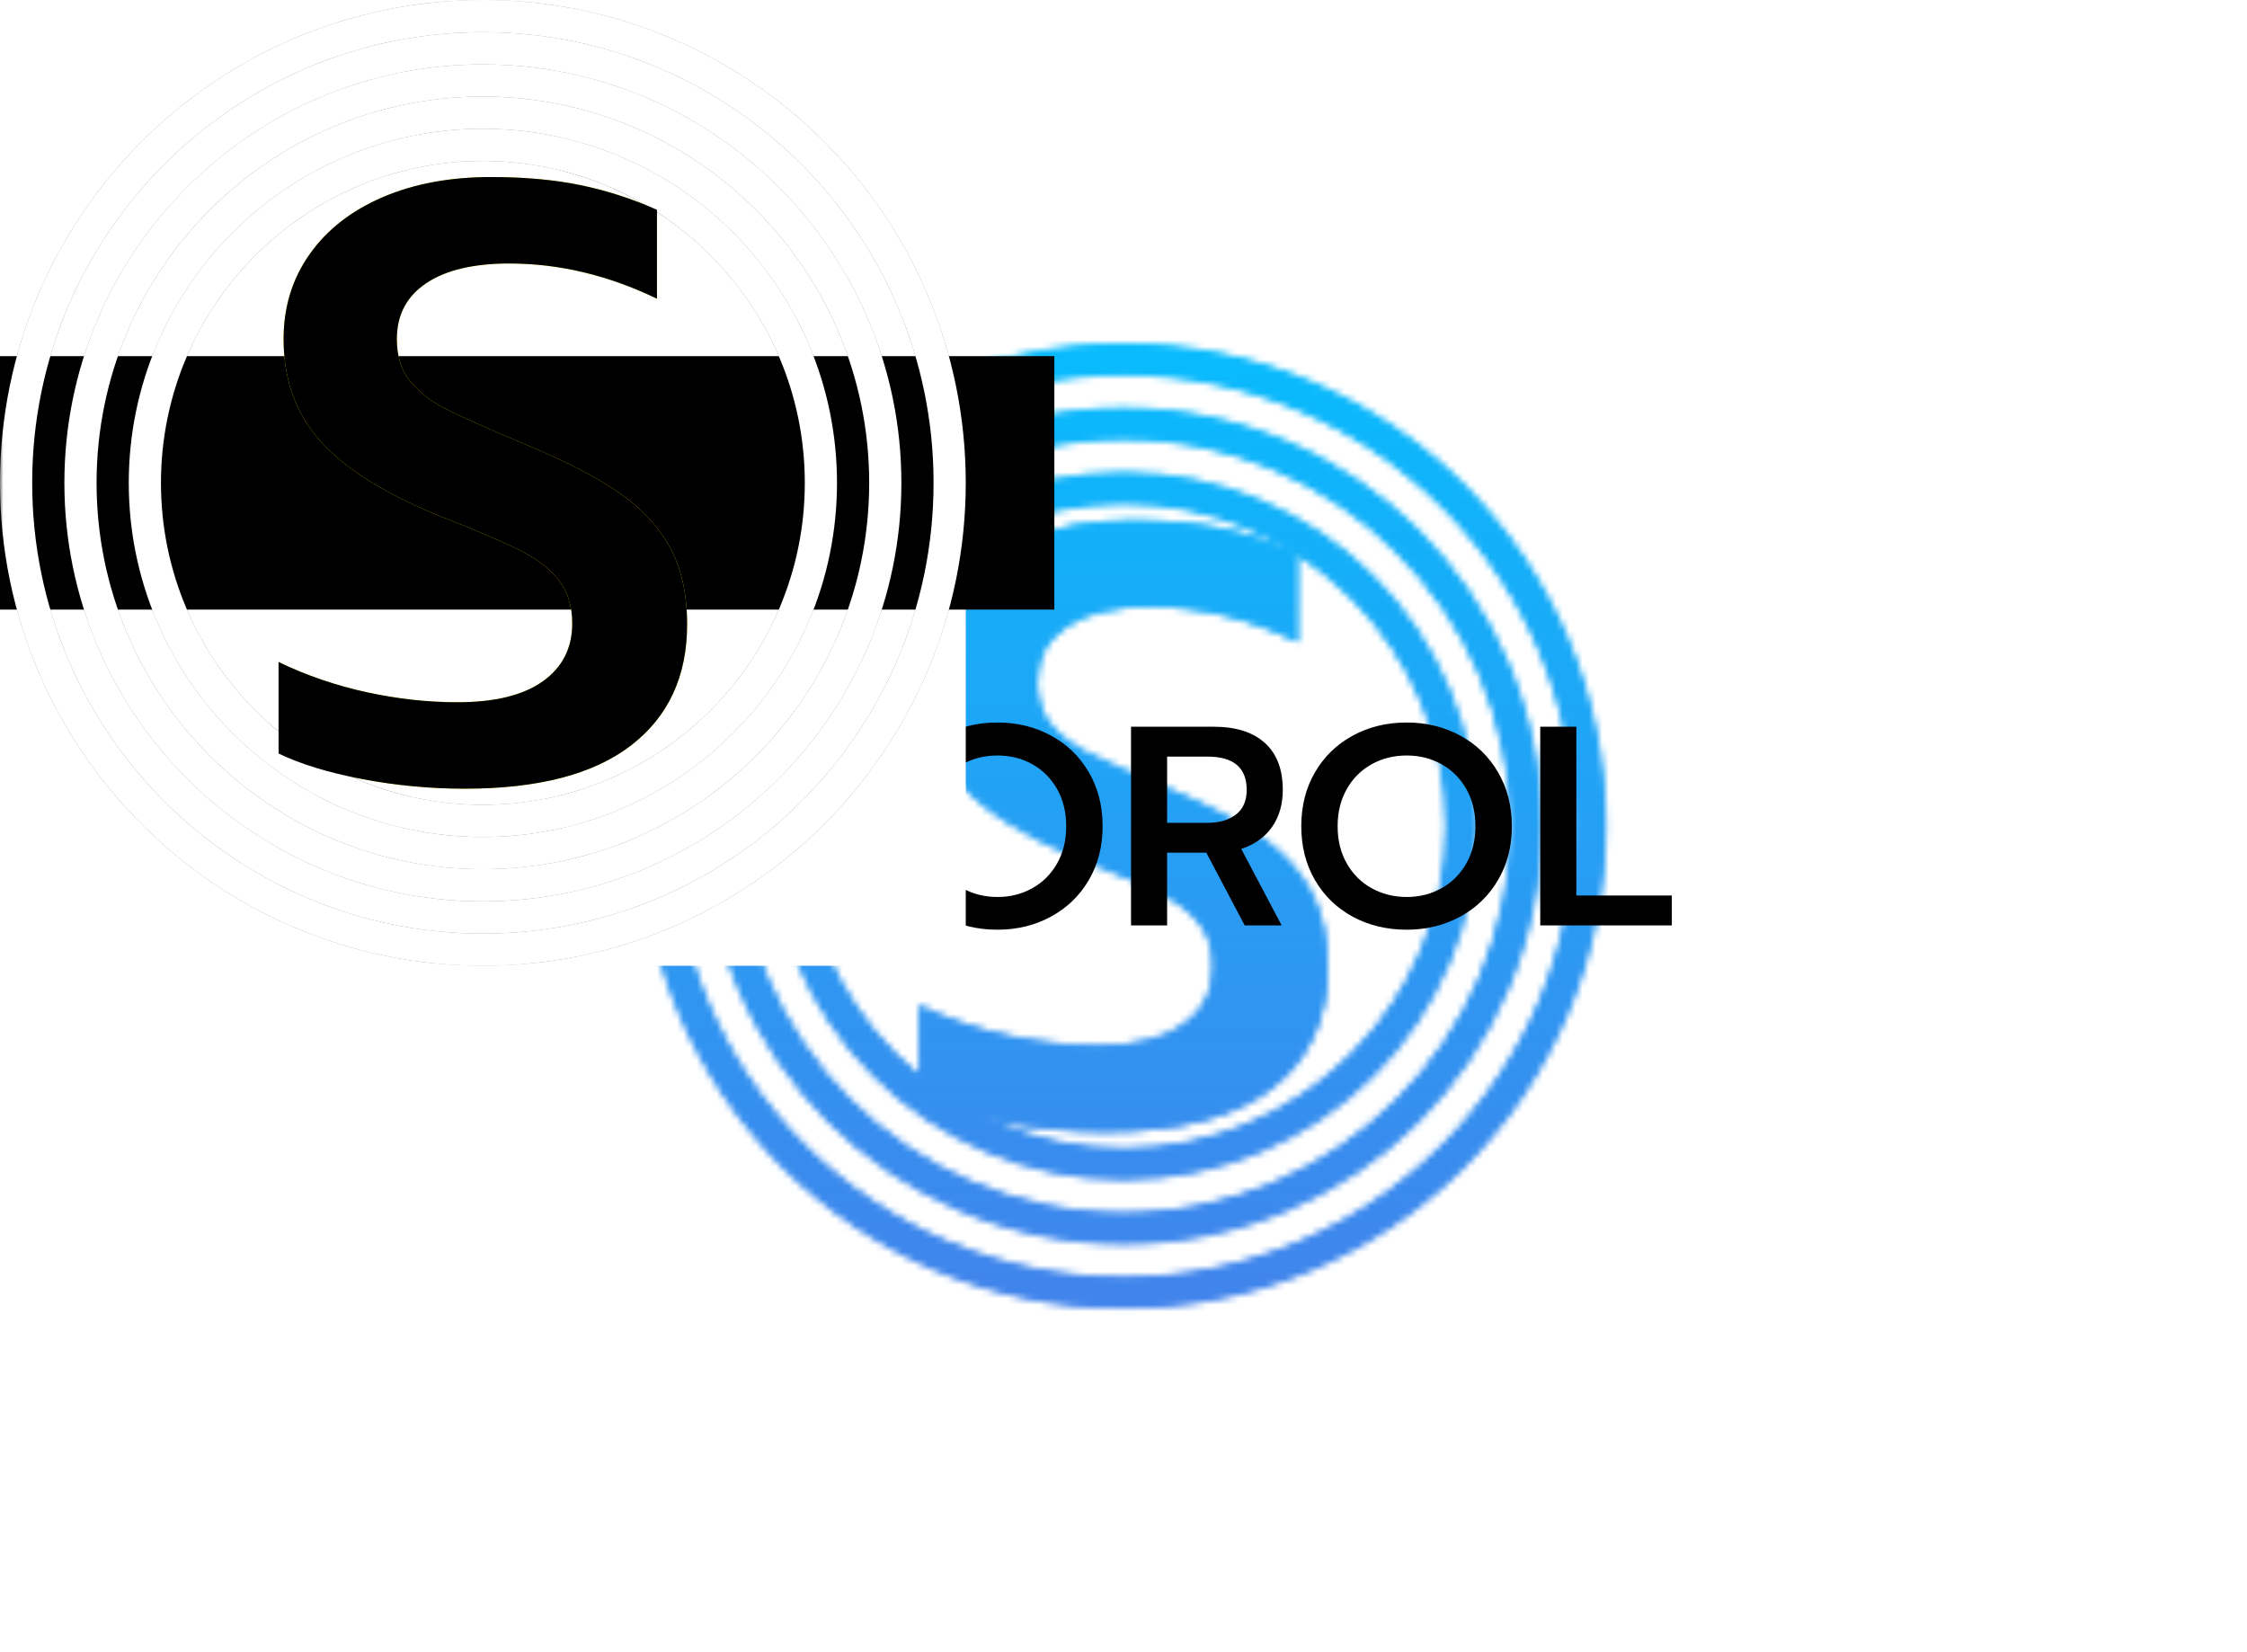 <svg data-v-0dd9719b="" version="1.0" xmlns="http://www.w3.org/2000/svg" xmlns:xlink="http://www.w3.org/1999/xlink" width="100%" height="100%" viewBox="0 0 340 250" preserveAspectRatio="xMidYMid meet" color-interpolation-filters="sRGB" style="margin: auto;"> <rect data-v-0dd9719b="" x="0" y="0" width="100%" height="100%" fill="#FFFFFF" fill-opacity="1" class="background"></rect> <rect data-v-0dd9719b="" x="0" y="0" width="100%" height="100%" fill="url(#watermark)" fill-opacity="1" class="watermarklayer"></rect> <g data-v-0dd9719b="" class="iconmbgsvg" transform="translate(87.03,51.934)"><g fill="#000000" hollow-target="textRect"><g fill="#fee001" class="iconsvg-imagesvg icon_container" transform="translate(9.904,0)" mask="url(#6beae276-0bce-4880-9233-db7fc6f1218b)"><rect fill="#000000" fill-opacity="0" stroke-width="2" x="0" y="0" width="146.132" height="146.132" class="image-rect"></rect> <svg viewBox="0 0 60 60" x="0" y="0" width="146.132" height="146.132" class="image-svg-svg bn" style="overflow: visible;"><g hollow-target="iconBnOutline"><g mask="url(#ec67cee5-bac8-4d05-aec5-ac35df15e6eb)"><svg fill="#000000" xmlns="http://www.w3.org/2000/svg" xmlns:xlink="http://www.w3.org/1999/xlink" version="1.1" x="0" y="0" viewBox="5 5 90 90" style="overflow: visible;" xml:space="preserve" width="60" height="60" filtersec="colorsf7059526841" filter="url(#pwgZWx-JebULare2YzZ3S)"><g transform="scale(1, 1) skewX(0)"><path d="M50,5C25.187,5,5,25.187,5,50s20.187,45,45,45s45-20.187,45-45S74.813,5,50,5z M50,92C26.841,92,8,73.159,8,50  S26.841,8,50,8s42,18.841,42,42S73.159,92,50,92z"></path><path d="M50,11c-21.505,0-39,17.495-39,39s17.495,39,39,39s39-17.495,39-39S71.505,11,50,11z M50,86c-19.851,0-36-16.149-36-36  s16.149-36,36-36s36,16.149,36,36S69.851,86,50,86z"></path><path d="M50,17c-18.196,0-33,14.804-33,33s14.804,33,33,33s33-14.804,33-33S68.196,17,50,17z M50,80c-16.542,0-30-13.458-30-30  s13.458-30,30-30s30,13.458,30,30S66.542,80,50,80z"></path></g><defs><filter id="pwgZWx-JebULare2YzZ3S"><feColorMatrix type="matrix" values="0 0 0 0 0.992  0 0 0 0 0.875  0 0 0 0 0.004  0 0 0 1 0"></feColorMatrix></filter></defs></svg></g> <g filter="url(#colors3226901948)"><svg xmlns="http://www.w3.org/2000/svg" xmlns:xlink="http://www.w3.org/1999/xlink" viewBox="0 0 35.064 52.488" width="38" height="38" x="11" y="11" class="image-svg-letter"><path transform="translate(-2.88 51.408)" d="M18.86 1.08Q14.40 1.08 10.04 0.25Q5.69-0.58 2.88-1.94L2.88-1.94L2.88-9.79Q6.48-8.06 10.44-7.20Q14.40-6.34 18.22-6.34L18.22-6.34Q23.04-6.34 25.56-8.14Q28.08-9.94 28.08-13.10L28.08-13.10Q28.08-15.34 26.93-16.81Q25.78-18.29 23.54-19.40Q21.31-20.52 16.70-22.32L16.70-22.32Q9.65-25.20 6.48-28.73Q3.31-32.26 3.31-37.51L3.31-37.51Q3.31-41.62 5.54-44.78Q7.78-47.95 11.81-49.68Q15.84-51.41 21.10-51.41L21.10-51.41Q25.42-51.41 28.76-50.72Q32.11-50.04 35.35-48.60L35.35-48.60L35.35-40.97Q29.09-43.99 22.68-43.99L22.68-43.99Q18.07-43.99 15.55-42.30Q13.03-40.61 13.03-37.51L13.03-37.51Q13.03-35.28 14.18-33.88Q15.34-32.47 17.24-31.50Q19.15-30.53 24.12-28.44L24.12-28.44Q29.16-26.35 32.08-24.34Q34.99-22.32 36.47-19.62Q37.94-16.92 37.94-13.03L37.94-13.03Q37.94-6.34 33.12-2.63Q28.30 1.08 18.86 1.08L18.86 1.08Z"></path></svg></g></g><mask id="ec67cee5-bac8-4d05-aec5-ac35df15e6eb"><g fill="white"><svg xmlns="http://www.w3.org/2000/svg" xmlns:xlink="http://www.w3.org/1999/xlink" version="1.1" x="0" y="0" viewBox="5 5 90 90" style="overflow: visible;" xml:space="preserve" width="60" height="60" filtersec="colorsf7059526841"><g transform="scale(1, 1) skewX(0)"><path d="M50,5C25.187,5,5,25.187,5,50s20.187,45,45,45s45-20.187,45-45S74.813,5,50,5z M50,92C26.841,92,8,73.159,8,50  S26.841,8,50,8s42,18.841,42,42S73.159,92,50,92z"></path><path d="M50,11c-21.505,0-39,17.495-39,39s17.495,39,39,39s39-17.495,39-39S71.505,11,50,11z M50,86c-19.851,0-36-16.149-36-36  s16.149-36,36-36s36,16.149,36,36S69.851,86,50,86z"></path><path d="M50,17c-18.196,0-33,14.804-33,33s14.804,33,33,33s33-14.804,33-33S68.196,17,50,17z M50,80c-16.542,0-30-13.458-30-30  s13.458-30,30-30s30,13.458,30,30S66.542,80,50,80z"></path></g><defs></defs></svg></g> <g fill="black" filter="url(#d99da09a-3d3e-4eef-a11d-f24fc1c79b9e)"><svg xmlns="http://www.w3.org/2000/svg" xmlns:xlink="http://www.w3.org/1999/xlink" viewBox="0 0 35.064 52.488" width="38" height="38" x="11" y="11" class="image-svg-letter"><path transform="translate(-2.88 51.408)" d="M18.86 1.08Q14.40 1.08 10.04 0.25Q5.69-0.58 2.88-1.94L2.88-1.94L2.88-9.79Q6.48-8.06 10.44-7.20Q14.40-6.34 18.22-6.34L18.22-6.34Q23.04-6.34 25.56-8.14Q28.08-9.94 28.08-13.10L28.08-13.10Q28.08-15.34 26.93-16.81Q25.78-18.29 23.54-19.40Q21.31-20.52 16.70-22.32L16.70-22.32Q9.65-25.20 6.48-28.73Q3.31-32.26 3.31-37.51L3.31-37.51Q3.31-41.62 5.54-44.78Q7.78-47.95 11.81-49.68Q15.84-51.41 21.10-51.41L21.10-51.41Q25.42-51.41 28.76-50.72Q32.11-50.04 35.35-48.60L35.35-48.60L35.35-40.97Q29.09-43.99 22.68-43.99L22.68-43.99Q18.07-43.99 15.55-42.30Q13.03-40.61 13.03-37.51L13.03-37.51Q13.03-35.28 14.18-33.88Q15.34-32.47 17.24-31.50Q19.15-30.53 24.12-28.44L24.12-28.44Q29.16-26.35 32.08-24.34Q34.99-22.32 36.47-19.62Q37.94-16.92 37.94-13.03L37.94-13.03Q37.94-6.34 33.12-2.63Q28.30 1.08 18.86 1.08L18.86 1.08Z"></path></svg></g><defs><filter id="d99da09a-3d3e-4eef-a11d-f24fc1c79b9e"><feGaussianBlur in="SourceGraphic" stdDeviation="1.26"></feGaussianBlur><feComponentTransfer><feFuncA type="discrete" tableValues="0 1 1 1 1 1 1 1 1 1 1 1 1 1 0"></feFuncA></feComponentTransfer></filter></defs></mask></svg> <defs><filter id="colors3226901948"><feColorMatrix type="matrix" values="0 0 0 0 0.992  0 0 0 0 0.875  0 0 0 0 0.004  0 0 0 1 0" class="icon-fecolormatrix"></feColorMatrix></filter> <filter id="colorsf7059526841"><feColorMatrix type="matrix" values="0 0 0 0 0.996  0 0 0 0 0.996  0 0 0 0 0.996  0 0 0 1 0" class="icon-fecolormatrix"></feColorMatrix></filter> <filter id="colorsb118721598"><feColorMatrix type="matrix" values="0 0 0 0 0  0 0 0 0 0  0 0 0 0 0  0 0 0 1 0" class="icon-fecolormatrix"></feColorMatrix></filter></defs><rect v-gra="id" width="158.132" height="158.132" transform="translate(-6, -6)" style="pointer-events:none;" fill="url(#-lqfFq9b1U_k8_PF_4_gV)"></rect></g> <g transform="translate(0,57.391)"><g data-gra="path-name" fill-rule="" class="tp-name"><g transform="scale(1)"><g><path d="M11.27 0.65Q8.6 0.65 6 0.15 3.4-0.34 1.72-1.16L1.72-1.16 1.72-5.85Q3.87-4.82 6.24-4.3 8.6-3.78 10.88-3.78L10.88-3.78Q13.76-3.78 15.27-4.86 16.77-5.93 16.77-7.83L16.77-7.83Q16.77-9.16 16.08-10.04 15.39-10.92 14.06-11.59 12.73-12.26 9.98-13.33L9.98-13.33Q5.76-15.05 3.87-17.16 1.98-19.26 1.98-22.4L1.98-22.4Q1.98-24.85 3.31-26.75 4.64-28.64 7.05-29.67 9.46-30.7 12.6-30.7L12.6-30.7Q15.18-30.7 17.18-30.29 19.18-29.89 21.11-29.03L21.11-29.03 21.11-24.47Q17.37-26.27 13.55-26.27L13.55-26.27Q10.79-26.27 9.29-25.26 7.78-24.25 7.78-22.4L7.78-22.4Q7.78-21.07 8.47-20.23 9.16-19.39 10.3-18.81 11.44-18.23 14.41-16.99L14.41-16.99Q17.42-15.74 19.16-14.53 20.9-13.33 21.78-11.72 22.66-10.11 22.66-7.78L22.66-7.78Q22.66-3.78 19.78-1.57 16.9 0.65 11.27 0.65L11.27 0.65ZM26.96 0L26.96-30.06 47.3-30.06 47.3-25.54 32.42-25.54 32.42-17.29 43.47-17.29 43.47-12.77 32.42-12.77 32.42-4.52 47.3-4.52 47.3 0 26.96 0ZM65.62 0.65Q61.1 0.65 57.47-1.31 53.84-3.27 51.75-6.84 49.66-10.41 49.66-15.01L49.66-15.01Q49.66-19.61 51.75-23.18 53.84-26.75 57.47-28.72 61.1-30.7 65.62-30.7L65.62-30.7Q70.09-30.7 73.72-28.72 77.36-26.75 79.44-23.18 81.53-19.61 81.53-15.01L81.53-15.01Q81.53-10.41 79.44-6.86 77.36-3.31 73.72-1.33 70.09 0.65 65.62 0.65L65.62 0.65ZM65.62-4.3Q68.5-4.3 70.86-5.61 73.23-6.92 74.63-9.35 76.02-11.78 76.02-15.01L76.02-15.01Q76.02-18.19 74.65-20.62 73.27-23.05 70.91-24.38 68.54-25.71 65.62-25.71L65.62-25.71Q62.69-25.71 60.31-24.38 57.92-23.05 56.55-20.62 55.17-18.19 55.17-15.01L55.17-15.01Q55.17-11.78 56.57-9.35 57.96-6.92 60.35-5.61 62.74-4.3 65.62-4.3L65.62-4.3ZM85.83 0L85.83-30.06 98.38-30.06Q103.37-30.06 106.08-27.61 108.79-25.16 108.79-20.51L108.79-20.51Q108.79-17.2 107.16-14.88 105.52-12.56 102.51-11.57L102.51-11.57 108.62 0 103.03 0 97.22-11.01 91.29-11.01 91.29 0 85.83 0ZM91.29-15.52L97.4-15.52Q100.06-15.52 101.7-16.77 103.33-18.02 103.33-20.51L103.33-20.51Q103.33-25.54 97.4-25.54L97.4-25.54 91.29-25.54 91.29-15.52ZM127.54 0.65Q123.02 0.65 119.39-1.31 115.76-3.27 113.67-6.84 111.59-10.41 111.59-15.01L111.59-15.01Q111.59-19.61 113.67-23.18 115.76-26.75 119.39-28.72 123.02-30.7 127.54-30.7L127.54-30.7Q132.01-30.7 135.64-28.72 139.28-26.75 141.36-23.18 143.45-19.61 143.45-15.01L143.45-15.01Q143.45-10.41 141.36-6.86 139.28-3.31 135.64-1.33 132.01 0.65 127.54 0.65L127.54 0.65ZM127.54-4.3Q130.42-4.3 132.78-5.61 135.15-6.92 136.55-9.35 137.94-11.78 137.94-15.01L137.94-15.01Q137.94-18.19 136.57-20.62 135.19-23.05 132.83-24.38 130.46-25.71 127.54-25.71L127.54-25.71Q124.61-25.71 122.23-24.38 119.84-23.05 118.47-20.62 117.09-18.19 117.09-15.01L117.09-15.01Q117.09-11.78 118.49-9.35 119.88-6.92 122.27-5.61 124.66-4.3 127.54-4.3L127.54-4.3ZM147.75 0L147.75-30.06 153.21-30.06 153.21-4.52 167.66-4.52 167.66 0 147.75 0Z" transform="translate(-1.72, 30.7)"></path></g> <!----> <!----> <!----> <!----> <!----> <!----> <!----></g></g> <!----></g></g></g><mask id="81e98d02-b3c2-472c-8f1e-6d54ba3d7cb4"><g class="iconsvg-imagesvg icon_container" fill="white"><rect fill-opacity="1" stroke-width="2" x="0" y="0" width="146.132" height="146.132" class="image-rect"></rect> <svg viewBox="0 0 60 60" x="0" y="0" width="146.132" height="146.132" class="image-svg-svg bn" style="overflow: visible;"><g hollow-target="iconBnOutline"><g mask="url(#ec67cee5-bac8-4d05-aec5-ac35df15e6eb)"><svg xmlns="http://www.w3.org/2000/svg" xmlns:xlink="http://www.w3.org/1999/xlink" version="1.1" x="0" y="0" viewBox="5 5 90 90" xml:space="preserve" width="60" height="60" filter="url(#colorsf7059526841)"><g transform="scale(1, 1) skewX(0)"><path d="M50,5C25.187,5,5,25.187,5,50s20.187,45,45,45s45-20.187,45-45S74.813,5,50,5z M50,92C26.841,92,8,73.159,8,50  S26.841,8,50,8s42,18.841,42,42S73.159,92,50,92z"></path><path d="M50,11c-21.505,0-39,17.495-39,39s17.495,39,39,39s39-17.495,39-39S71.505,11,50,11z M50,86c-19.851,0-36-16.149-36-36  s16.149-36,36-36s36,16.149,36,36S69.851,86,50,86z"></path><path d="M50,17c-18.196,0-33,14.804-33,33s14.804,33,33,33s33-14.804,33-33S68.196,17,50,17z M50,80c-16.542,0-30-13.458-30-30  s13.458-30,30-30s30,13.458,30,30S66.542,80,50,80z"></path></g><defs></defs></svg></g> <g><svg xmlns="http://www.w3.org/2000/svg" xmlns:xlink="http://www.w3.org/1999/xlink" viewBox="0 0 35.064 52.488" width="38" height="38" x="11" y="11"><path transform="translate(-2.88 51.408)" d="M18.86 1.08Q14.40 1.08 10.04 0.25Q5.69-0.58 2.88-1.94L2.88-1.94L2.88-9.79Q6.48-8.06 10.44-7.20Q14.40-6.34 18.22-6.34L18.22-6.34Q23.04-6.34 25.56-8.14Q28.08-9.94 28.08-13.10L28.08-13.10Q28.08-15.34 26.93-16.81Q25.78-18.29 23.54-19.40Q21.31-20.52 16.70-22.32L16.70-22.32Q9.65-25.20 6.48-28.73Q3.31-32.26 3.31-37.51L3.31-37.51Q3.31-41.62 5.54-44.78Q7.78-47.95 11.81-49.68Q15.84-51.41 21.10-51.41L21.10-51.41Q25.42-51.41 28.76-50.72Q32.11-50.04 35.35-48.60L35.35-48.60L35.35-40.97Q29.09-43.99 22.68-43.99L22.68-43.99Q18.07-43.99 15.55-42.30Q13.03-40.61 13.03-37.51L13.03-37.51Q13.03-35.28 14.18-33.88Q15.34-32.47 17.24-31.50Q19.15-30.53 24.12-28.44L24.12-28.44Q29.16-26.35 32.08-24.34Q34.99-22.32 36.47-19.62Q37.94-16.92 37.94-13.03L37.94-13.03Q37.94-6.34 33.12-2.63Q28.30 1.08 18.86 1.08L18.86 1.08Z"></path></svg></g></g><mask id="ec67cee5-bac8-4d05-aec5-ac35df15e6eb"><g><svg xmlns="http://www.w3.org/2000/svg" xmlns:xlink="http://www.w3.org/1999/xlink" version="1.1" x="0" y="0" viewBox="5 5 90 90" xml:space="preserve" width="60" height="60" filtersec="colorsf7059526841"><g transform="scale(1, 1) skewX(0)"><path d="M50,5C25.187,5,5,25.187,5,50s20.187,45,45,45s45-20.187,45-45S74.813,5,50,5z M50,92C26.841,92,8,73.159,8,50  S26.841,8,50,8s42,18.841,42,42S73.159,92,50,92z"></path><path d="M50,11c-21.505,0-39,17.495-39,39s17.495,39,39,39s39-17.495,39-39S71.505,11,50,11z M50,86c-19.851,0-36-16.149-36-36  s16.149-36,36-36s36,16.149,36,36S69.851,86,50,86z"></path><path d="M50,17c-18.196,0-33,14.804-33,33s14.804,33,33,33s33-14.804,33-33S68.196,17,50,17z M50,80c-16.542,0-30-13.458-30-30  s13.458-30,30-30s30,13.458,30,30S66.542,80,50,80z"></path></g><defs></defs></svg></g> <g><svg xmlns="http://www.w3.org/2000/svg" xmlns:xlink="http://www.w3.org/1999/xlink" viewBox="0 0 35.064 52.488" width="38" height="38" x="11" y="11"><path transform="translate(-2.88 51.408)" d="M18.86 1.08Q14.40 1.08 10.04 0.25Q5.69-0.58 2.88-1.94L2.88-1.94L2.88-9.79Q6.48-8.06 10.44-7.20Q14.40-6.34 18.22-6.34L18.22-6.34Q23.04-6.34 25.56-8.14Q28.08-9.94 28.08-13.10L28.08-13.10Q28.08-15.34 26.93-16.81Q25.78-18.29 23.54-19.40Q21.31-20.52 16.70-22.32L16.70-22.32Q9.65-25.20 6.48-28.73Q3.31-32.26 3.31-37.51L3.31-37.51Q3.31-41.62 5.54-44.78Q7.78-47.95 11.81-49.68Q15.84-51.41 21.10-51.41L21.10-51.41Q25.42-51.41 28.76-50.72Q32.11-50.04 35.35-48.60L35.35-48.60L35.35-40.97Q29.09-43.99 22.68-43.99L22.68-43.99Q18.07-43.99 15.55-42.30Q13.03-40.61 13.03-37.51L13.03-37.51Q13.03-35.28 14.18-33.88Q15.34-32.47 17.24-31.50Q19.15-30.53 24.12-28.44L24.12-28.44Q29.16-26.35 32.08-24.34Q34.99-22.32 36.47-19.62Q37.94-16.92 37.94-13.03L37.94-13.03Q37.94-6.34 33.12-2.63Q28.30 1.08 18.86 1.08L18.86 1.08Z"></path></svg></g><defs></defs></mask></svg> <defs>  </defs></g> <g transform="translate(-9.904,57.391)"><rect fill="black" fill-opacity="1" x="-3.5" y="-3.5" width="172.94" height="38.35"></rect><rect fill="black" fill-opacity="1" x="-3.5" y="-3.5"></rect></g><g transform="translate(-9.904,57.391)" fill="black"><g data-gra="path-name" fill-rule="" class="tp-name"><g transform="scale(1)"><g><path d="M11.27 0.65Q8.6 0.65 6 0.15 3.4-0.34 1.72-1.16L1.72-1.16 1.72-5.85Q3.87-4.82 6.24-4.3 8.6-3.78 10.88-3.78L10.88-3.78Q13.76-3.78 15.27-4.86 16.77-5.93 16.77-7.83L16.77-7.83Q16.77-9.16 16.08-10.04 15.39-10.92 14.06-11.59 12.73-12.26 9.98-13.33L9.98-13.33Q5.76-15.05 3.87-17.16 1.98-19.26 1.98-22.4L1.98-22.4Q1.98-24.85 3.31-26.75 4.64-28.64 7.05-29.67 9.46-30.7 12.6-30.7L12.6-30.7Q15.18-30.7 17.18-30.29 19.18-29.89 21.11-29.03L21.11-29.03 21.11-24.47Q17.37-26.27 13.55-26.27L13.55-26.27Q10.79-26.27 9.29-25.26 7.78-24.25 7.78-22.4L7.78-22.4Q7.78-21.07 8.47-20.23 9.16-19.39 10.3-18.81 11.44-18.23 14.41-16.99L14.41-16.99Q17.42-15.74 19.16-14.53 20.9-13.33 21.78-11.72 22.66-10.11 22.66-7.78L22.66-7.78Q22.66-3.78 19.78-1.57 16.9 0.65 11.27 0.65L11.27 0.65ZM26.96 0L26.96-30.06 47.3-30.06 47.3-25.54 32.42-25.54 32.42-17.29 43.47-17.29 43.47-12.77 32.42-12.77 32.42-4.52 47.3-4.52 47.3 0 26.96 0ZM65.62 0.65Q61.1 0.65 57.47-1.31 53.84-3.27 51.75-6.84 49.66-10.41 49.66-15.01L49.66-15.01Q49.66-19.61 51.75-23.18 53.84-26.75 57.47-28.72 61.1-30.7 65.62-30.7L65.62-30.7Q70.09-30.7 73.72-28.72 77.36-26.75 79.44-23.18 81.53-19.61 81.53-15.01L81.53-15.01Q81.53-10.41 79.44-6.86 77.36-3.31 73.72-1.33 70.09 0.65 65.62 0.65L65.62 0.65ZM65.62-4.3Q68.5-4.3 70.86-5.61 73.23-6.92 74.63-9.35 76.02-11.78 76.02-15.01L76.02-15.01Q76.02-18.19 74.65-20.62 73.27-23.05 70.91-24.38 68.54-25.71 65.62-25.71L65.62-25.71Q62.69-25.71 60.31-24.38 57.92-23.05 56.55-20.62 55.17-18.19 55.17-15.01L55.17-15.01Q55.17-11.78 56.57-9.35 57.96-6.92 60.35-5.61 62.74-4.3 65.62-4.3L65.62-4.3ZM85.83 0L85.83-30.06 98.38-30.06Q103.37-30.06 106.08-27.61 108.79-25.16 108.79-20.51L108.79-20.51Q108.79-17.2 107.16-14.88 105.52-12.56 102.51-11.57L102.51-11.57 108.62 0 103.03 0 97.22-11.01 91.29-11.01 91.29 0 85.83 0ZM91.29-15.52L97.4-15.52Q100.06-15.52 101.7-16.77 103.33-18.02 103.33-20.51L103.33-20.51Q103.33-25.54 97.4-25.54L97.4-25.54 91.29-25.54 91.29-15.52ZM127.54 0.65Q123.02 0.65 119.39-1.31 115.76-3.27 113.67-6.84 111.59-10.41 111.59-15.01L111.59-15.01Q111.59-19.61 113.67-23.18 115.76-26.75 119.39-28.72 123.02-30.7 127.54-30.7L127.54-30.7Q132.01-30.7 135.64-28.72 139.28-26.75 141.36-23.18 143.45-19.61 143.45-15.01L143.45-15.01Q143.45-10.41 141.36-6.86 139.28-3.31 135.64-1.33 132.01 0.65 127.54 0.65L127.54 0.65ZM127.54-4.3Q130.42-4.3 132.78-5.61 135.15-6.92 136.55-9.35 137.94-11.78 137.94-15.01L137.94-15.01Q137.94-18.19 136.57-20.62 135.19-23.05 132.83-24.38 130.46-25.71 127.54-25.71L127.54-25.71Q124.61-25.71 122.23-24.38 119.84-23.05 118.47-20.62 117.09-18.19 117.09-15.01L117.09-15.01Q117.09-11.78 118.49-9.35 119.88-6.92 122.27-5.61 124.66-4.3 127.54-4.3L127.54-4.3ZM147.75 0L147.75-30.06 153.21-30.06 153.21-4.52 167.66-4.52 167.66 0 147.75 0Z" transform="translate(-1.72, 30.7)"></path></g>       </g></g> </g></mask><defs v-gra="od"></defs><defs v-gra="id"><filter id="42b9f57a-2c7f-417b-8323-daf1737e4945" filterUnits="userSpaceOnUse"><feColorMatrix type="matrix" values="0 0 0 0 0.996  0 0 0 0 0.996  0 0 0 0 0.996  0 0 0 1 0"></feColorMatrix></filter><linearGradient x1="0" y1="1" x2="0" y2="0" id="-lqfFq9b1U_k8_PF_4_gV"><stop offset="0%" stop-color="#4481eb"></stop><stop offset="100%" stop-color="#05befe"></stop></linearGradient><filter id="42443b3f1de60f6b6fd3b6a9844b4764" filterUnits="objectBoundingBox"><feColorMatrix type="matrix" values="0 0 0 0 0.996  0 0 0 0 0.996  0 0 0 0 0.996  0 0 0 1 0"></feColorMatrix></filter></defs><mask v-gra="im" id="6beae276-0bce-4880-9233-db7fc6f1218b"><g fill="#fee001" class="iconsvg-imagesvg icon_container" mask="url(#81e98d02-b3c2-472c-8f1e-6d54ba3d7cb4)" filter="url(#42b9f57a-2c7f-417b-8323-daf1737e4945)"><rect fill="#000000" fill-opacity="0" stroke-width="2" x="0" y="0" width="146.132" height="146.132" class="image-rect"></rect> <svg viewBox="0 0 60 60" x="0" y="0" width="146.132" height="146.132" class="image-svg-svg bn" style="overflow: visible;"><g hollow-target="iconBnOutline"><g mask="url(#ec67cee5-bac8-4d05-aec5-ac35df15e6eb)"><svg fill="#000000" xmlns="http://www.w3.org/2000/svg" xmlns:xlink="http://www.w3.org/1999/xlink" version="1.1" x="0" y="0" viewBox="5 5 90 90" style="overflow: visible;" xml:space="preserve" width="60" height="60" filtersec="colorsf7059526841"><g transform="scale(1, 1) skewX(0)"><path d="M50,5C25.187,5,5,25.187,5,50s20.187,45,45,45s45-20.187,45-45S74.813,5,50,5z M50,92C26.841,92,8,73.159,8,50  S26.841,8,50,8s42,18.841,42,42S73.159,92,50,92z"></path><path d="M50,11c-21.505,0-39,17.495-39,39s17.495,39,39,39s39-17.495,39-39S71.505,11,50,11z M50,86c-19.851,0-36-16.149-36-36  s16.149-36,36-36s36,16.149,36,36S69.851,86,50,86z"></path><path d="M50,17c-18.196,0-33,14.804-33,33s14.804,33,33,33s33-14.804,33-33S68.196,17,50,17z M50,80c-16.542,0-30-13.458-30-30  s13.458-30,30-30s30,13.458,30,30S66.542,80,50,80z"></path></g><defs><filter id="pwgZWx-JebULare2YzZ3S"><feColorMatrix type="matrix" values="0 0 0 0 0.992  0 0 0 0 0.875  0 0 0 0 0.004  0 0 0 1 0"></feColorMatrix></filter></defs></svg></g> <g><svg xmlns="http://www.w3.org/2000/svg" xmlns:xlink="http://www.w3.org/1999/xlink" viewBox="0 0 35.064 52.488" width="38" height="38" x="11" y="11" class="image-svg-letter"><path transform="translate(-2.88 51.408)" d="M18.86 1.08Q14.40 1.08 10.04 0.25Q5.69-0.58 2.88-1.94L2.88-1.94L2.88-9.79Q6.48-8.06 10.44-7.20Q14.40-6.34 18.22-6.34L18.22-6.34Q23.04-6.34 25.56-8.14Q28.08-9.94 28.08-13.10L28.08-13.10Q28.08-15.34 26.93-16.81Q25.78-18.29 23.54-19.40Q21.31-20.52 16.70-22.32L16.70-22.32Q9.65-25.20 6.48-28.73Q3.31-32.26 3.31-37.51L3.31-37.51Q3.31-41.62 5.54-44.78Q7.78-47.95 11.81-49.68Q15.84-51.41 21.10-51.41L21.10-51.41Q25.42-51.41 28.76-50.72Q32.11-50.04 35.35-48.60L35.35-48.60L35.35-40.97Q29.09-43.99 22.68-43.99L22.68-43.99Q18.07-43.99 15.55-42.30Q13.03-40.61 13.03-37.51L13.03-37.51Q13.03-35.28 14.18-33.88Q15.34-32.47 17.24-31.50Q19.15-30.53 24.12-28.44L24.12-28.44Q29.16-26.35 32.08-24.34Q34.99-22.32 36.47-19.62Q37.94-16.92 37.94-13.03L37.94-13.03Q37.94-6.34 33.12-2.63Q28.30 1.08 18.86 1.08L18.86 1.08Z"></path></svg></g></g><mask id="ec67cee5-bac8-4d05-aec5-ac35df15e6eb"><g fill="white"><svg xmlns="http://www.w3.org/2000/svg" xmlns:xlink="http://www.w3.org/1999/xlink" version="1.1" x="0" y="0" viewBox="5 5 90 90" style="overflow: visible;" xml:space="preserve" width="60" height="60" filtersec="colorsf7059526841"><g transform="scale(1, 1) skewX(0)"><path d="M50,5C25.187,5,5,25.187,5,50s20.187,45,45,45s45-20.187,45-45S74.813,5,50,5z M50,92C26.841,92,8,73.159,8,50  S26.841,8,50,8s42,18.841,42,42S73.159,92,50,92z"></path><path d="M50,11c-21.505,0-39,17.495-39,39s17.495,39,39,39s39-17.495,39-39S71.505,11,50,11z M50,86c-19.851,0-36-16.149-36-36  s16.149-36,36-36s36,16.149,36,36S69.851,86,50,86z"></path><path d="M50,17c-18.196,0-33,14.804-33,33s14.804,33,33,33s33-14.804,33-33S68.196,17,50,17z M50,80c-16.542,0-30-13.458-30-30  s13.458-30,30-30s30,13.458,30,30S66.542,80,50,80z"></path></g><defs></defs></svg></g> <g fill="black"><svg xmlns="http://www.w3.org/2000/svg" xmlns:xlink="http://www.w3.org/1999/xlink" viewBox="0 0 35.064 52.488" width="38" height="38" x="11" y="11" class="image-svg-letter"><path transform="translate(-2.88 51.408)" d="M18.86 1.08Q14.40 1.08 10.04 0.25Q5.69-0.58 2.88-1.94L2.88-1.94L2.88-9.79Q6.48-8.06 10.44-7.20Q14.40-6.34 18.22-6.34L18.22-6.34Q23.04-6.34 25.56-8.14Q28.08-9.94 28.08-13.10L28.08-13.10Q28.08-15.34 26.93-16.81Q25.78-18.29 23.54-19.40Q21.31-20.52 16.70-22.32L16.70-22.32Q9.65-25.20 6.48-28.73Q3.31-32.26 3.31-37.51L3.31-37.51Q3.31-41.62 5.54-44.78Q7.78-47.95 11.81-49.68Q15.84-51.41 21.10-51.41L21.10-51.41Q25.42-51.41 28.76-50.72Q32.11-50.04 35.35-48.60L35.35-48.60L35.35-40.97Q29.09-43.99 22.68-43.99L22.68-43.99Q18.07-43.99 15.55-42.30Q13.03-40.61 13.03-37.51L13.03-37.51Q13.03-35.28 14.18-33.88Q15.34-32.47 17.24-31.50Q19.15-30.53 24.12-28.44L24.12-28.44Q29.16-26.35 32.08-24.34Q34.99-22.32 36.47-19.62Q37.94-16.92 37.94-13.03L37.94-13.03Q37.94-6.34 33.12-2.63Q28.30 1.08 18.86 1.08L18.86 1.08Z"></path></svg></g><defs><filter id="d99da09a-3d3e-4eef-a11d-f24fc1c79b9e"><feGaussianBlur in="SourceGraphic" stdDeviation="1.26"></feGaussianBlur><feComponentTransfer><feFuncA type="discrete" tableValues="0 1 1 1 1 1 1 1 1 1 1 1 1 1 0"></feFuncA></feComponentTransfer></filter></defs></mask></svg> <defs><filter id="colors3226901948"><feColorMatrix type="matrix" values="0 0 0 0 0.992  0 0 0 0 0.875  0 0 0 0 0.004  0 0 0 1 0" class="icon-fecolormatrix"></feColorMatrix></filter> <filter id="colorsf7059526841"><feColorMatrix type="matrix" values="0 0 0 0 0.996  0 0 0 0 0.996  0 0 0 0 0.996  0 0 0 1 0" class="icon-fecolormatrix"></feColorMatrix></filter> <filter id="colorsb118721598"><feColorMatrix type="matrix" values="0 0 0 0 0  0 0 0 0 0  0 0 0 0 0  0 0 0 1 0" class="icon-fecolormatrix"></feColorMatrix></filter></defs></g></mask></svg>